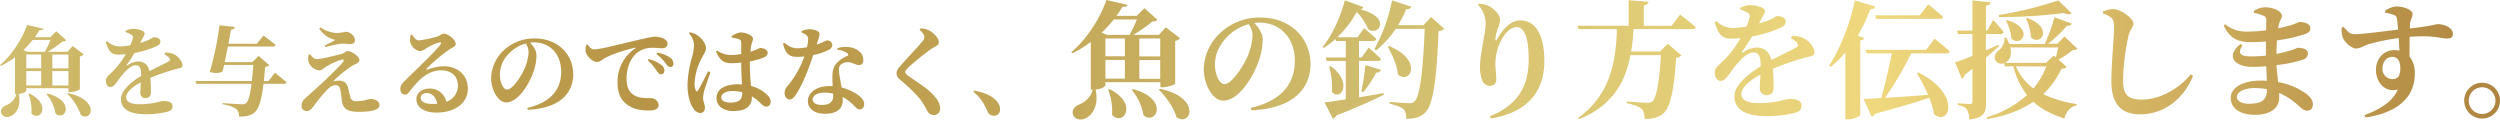 <svg xmlns="http://www.w3.org/2000/svg" xmlns:xlink="http://www.w3.org/1999/xlink" viewBox="0 0 1027.65 49.13"><defs><style>.cls-1{fill:url(#名称未設定グラデーション_12);}</style><linearGradient id="名称未設定グラデーション_12" y1="24.57" x2="1027.65" y2="24.57" gradientUnits="userSpaceOnUse"><stop offset="0" stop-color="#d0bd6d"/><stop offset="0.28" stop-color="#b69243"/><stop offset="0.55" stop-color="#d0bd6d"/><stop offset="0.75" stop-color="#efd87e"/><stop offset="1" stop-color="#ae843f"/></linearGradient></defs><g id="レイヤー_2" data-name="レイヤー 2"><g id="design"><path class="cls-1" d="M10.8,36.25v1c0,.32-1.16,1.2-3.12,1.36,1.12,4.88-.92,8-3.16,9.08-1.52.8-3.44.36-4-1.12S1,44,2.28,43.37A7.1,7.1,0,0,0,6.8,38.61H6.16V23.53A34.06,34.06,0,0,1,.32,27.09L0,26.73C4.6,23,9.08,16.17,11.12,10.26l6.68,1.55c-.16.48-.48.65-1.6.61a29.9,29.9,0,0,1-1.92,2.87h6.4l2.44-2.44,4.16,3.72a2.23,2.23,0,0,1-1.6.48,42.75,42.75,0,0,1-6.08,4.24h8.11l2.17-2.36,4.51,3.4a2.46,2.46,0,0,1-1.56.88V36.73a8.28,8.28,0,0,1-3.91,1.12h-.8v-1.6Zm2.64-19.84a41.87,41.87,0,0,1-3.84,4.2l1.76.68h7.08a39.08,39.08,0,0,0,2.32-4.88Zm-2.64,6v5.64h6.12V22.41Zm0,12.72h6.12V29.21H10.8Zm1.32,3.32c9.24,4.6,4.28,11.92.8,8.12a18.63,18.63,0,0,0-1.24-8Zm7.4,0c11.4,3,7.52,11.52,3.32,8.28a16.93,16.93,0,0,0-3.72-8Zm2-16v5.64h6.6V22.41Zm6.6,12.72V29.21h-6.6v5.92ZM28,38.29c13.15,2.76,9.87,12.08,5.23,9a22,22,0,0,0-5.6-8.76Z"/><path class="cls-1" d="M67.88,21.61a8,8,0,0,1,4,.88c1.4.8,3.12,2.76,3.12,4.32,0,1.2-1.16,1.16-3.16,1.72A84.72,84.72,0,0,0,61.8,32c.2,2.2.24,4.48.24,5.92a2.12,2.12,0,0,1-2.12,2.4,2.07,2.07,0,0,1-2.24-2.24c0-1,.12-2.56.2-4.24-3.36,1.8-6,4-6,6.2,0,1.6,1.56,2.8,5.44,2.8,6,0,8.32-1.32,9.88-1.32,2,0,3.72.44,3.72,2.12,0,1.12-.49,1.8-1.92,2.24a36.87,36.87,0,0,1-9,1.08c-7.84,0-10.28-2.8-10.28-6.28s4.24-7,8.32-9.52c0-3.16-.52-4.32-2.4-4.32-2,0-4.52,2.84-5.92,4.6s-2.68,4.24-4.2,4.36c-1.36,0-2-1.16-2-2.76,0-1.36,1.32-2.16,2.88-3.76a33.52,33.52,0,0,0,5.28-7,27.87,27.87,0,0,1-3.16.16c-3.16,0-4-2-5.08-5.2l.6-.32a7.58,7.58,0,0,0,5.52,2.16,30.38,30.38,0,0,0,4-.48,14.14,14.14,0,0,0,1-2.72,1.2,1.2,0,0,0-.56-1.6,10.18,10.18,0,0,0-2.4-1.08l0-.52a8.16,8.16,0,0,1,2.92-.84c1.72,0,4.92.57,4.92,2,0,.56-.32.88-.68,1.64l-1.16,2.16A31.86,31.86,0,0,0,61,16.45c1.36-.56,1.72-1.12,2.24-1.12,1.44,0,2.68.44,2.68,1.84,0,.6-.36,1.24-1.44,1.76a38.23,38.23,0,0,1-9.2,2.84,50.09,50.09,0,0,1-3.08,4.76c-.16.28,0,.48.28.28a7.81,7.81,0,0,1,4.32-1.56c2.48,0,4.08,1.48,4.64,4,2.76-1.44,6-2.92,7.84-4,.72-.4.8-.88.27-1.48a6.73,6.73,0,0,0-2-1.44Z"/><path class="cls-1" d="M113,29.93s3,2.28,4.76,3.88c-.12.44-.52.64-1.12.64h-8.31c-.73,6.08-1.84,10.2-3.64,11.72-1.48,1.28-3.24,1.76-6.44,1.76a3.79,3.79,0,0,0-1.16-3.16,14.11,14.11,0,0,0-5.6-1.92l0-.48c2.68.2,6.8.48,8,.48a2.41,2.41,0,0,0,1.68-.48c1-.76,1.68-3.72,2.24-7.92H80.72l-.36-1.16h23.16c.24-2,.44-4.24.6-6.6h-12c-.2,1-.44,1.92-.64,2.68-1,.72-3.08.84-5.24.24a132.16,132.16,0,0,0,4-19.23l6.28.72c-.12.56-.48,1-1.6,1.11-.2,1.36-.56,3.44-1,5.76H105.6l2.72-3.36s3.07,2.28,5,3.88c-.12.44-.56.64-1.12.64H93.64c-.4,2.12-.84,4.4-1.28,6.4h11.4L106.32,23l4.39,3.8a2.87,2.87,0,0,1-1.75.72c-.13,2.08-.29,4-.49,5.8h1.88Z"/><path class="cls-1" d="M127.56,22.29c.68,1.08,1.52,2,2.6,2,1.84,0,8.16-1.52,10.72-2.28.92-.28,1.24-1,2-1,1.4,0,4.87,2,4.87,3.72,0,1-1.71,1.56-3.11,2.4a53,53,0,0,0-7.76,6.32,11.28,11.28,0,0,1,2.6-.32A3.45,3.45,0,0,1,143,35.85c.36,1.32.76,3.08,1,3.92a2.16,2.16,0,0,0,2.28,1.84c3.84,0,4.59-.92,6.11-.92,2,0,3.6,1,3.6,2.6,0,2.16-4.36,2.68-8.55,2.68-4.68,0-6.4-1.32-6.88-4.36-.2-1.6-.36-3.16-.64-4.6s-.92-2-2-2c-1.36,0-2.48.88-3.64,2.08a64.46,64.46,0,0,0-5.44,6.68c-.88,1.16-1.68,1.88-2.76,1.88a2,2,0,0,1-2.12-2c0-1.92.76-2.52,2.08-3.76,1.68-1.52,5-4.44,6.84-6.2,3-2.8,6.48-6.28,8-8,.8-1,.36-1.44-.8-1.08a31.15,31.15,0,0,0-5.8,2.64c-1.36.84-1.88,1.68-3,1.68a5.18,5.18,0,0,1-4.4-3.4,5.47,5.47,0,0,1,0-3Zm3.68-10.55.52-.48a12.48,12.48,0,0,0,7,2.31,23.79,23.79,0,0,0,3.28-.51c1.84,0,3.88,1.63,3.88,3.55,0,.76-.56,1.48-1.84,1.48s-2.48-.2-3.48-.16a41.86,41.86,0,0,0-6.84,1.44l-.28-.68a48.42,48.42,0,0,0,4.4-2.28A10.48,10.48,0,0,1,131.24,11.74Z"/><path class="cls-1" d="M169.4,14.17c.68,1.28,1.68,2.44,2.72,2.44a41.19,41.19,0,0,0,7.8-1.68c1.56-.52,1.56-1.12,2.4-1.12,1.88,0,5,2.52,5,4.24,0,1.12-1.4,1.44-2.72,2.36A74.38,74.38,0,0,0,175.56,28c-.44.44-.2.72.2.6a19.32,19.32,0,0,1,6.68-1.36c5.39,0,9.91,3.36,9.87,9.36,0,5.36-4.79,9.68-13,9.68-4.68,0-8.16-2-8.16-5.52,0-2.64,2.4-4.36,5.36-4.36a7,7,0,0,1,7,5.44,7,7,0,0,0,4.72-6.68c0-3.52-2.32-6.24-6.92-6.24-5.48,0-9.32,4-12.72,8.4-1,1.24-1.36,1.6-2.36,1.56s-1.76-1.08-1.68-2.6c.08-1.08.72-2,2-3.24,3.92-3.84,12.32-11.76,14.4-14.6.68-.88.28-1.16-.36-1a21.36,21.36,0,0,0-5.48,2.48,4.61,4.61,0,0,1-2.28,1.08c-2.36,0-4.16-2.72-4.28-4.12a8.57,8.57,0,0,1,.32-2.6Zm10.32,28.48c-.48-2.68-2.08-4.4-4.28-4.4-1.52,0-2.52.76-2.52,2,0,1.52,1.84,2.48,4.92,2.48C178.52,42.73,179.12,42.69,179.72,42.65Z"/><path class="cls-1" d="M216.76,44.37c10.12-2.4,13.91-8,13.91-14.88,0-7.36-4.71-12.08-11.19-12.08a10.77,10.77,0,0,0-1.6.12c1.2,1.24,2.64,3.2,2.64,5.08a21.1,21.1,0,0,1-1.32,7.12c-1.8,5.08-6.28,12.36-11.16,12.36-3.2,0-6.16-4.92-6.16-10.12a16.17,16.17,0,0,1,5.88-11.88,18,18,0,0,1,12.16-4.28c9.2,0,15.71,6.4,15.71,14.72,0,7.56-5.28,14-18.71,14.6Zm-.68-26.48a15.47,15.47,0,0,0-7,4.24,12.34,12.34,0,0,0-3.6,8.56c0,3.16,1.36,6.12,3,6.12,2.24,0,5.76-5.52,7-8.28a19.26,19.26,0,0,0,1.8-7.2A5.89,5.89,0,0,0,216.08,17.89Z"/><path class="cls-1" d="M241.52,18.29c.72,1,1.6,2,2.64,2,2.4,0,8.24-1.52,15.28-3.2,4.24-1,8.44-2,9.68-2a8,8,0,0,1,3.39.64c1.08.48,1.88,1.2,1.88,2.28a1.91,1.91,0,0,1-2.12,1.8c-1.08,0-2.39-.16-3.52-.16a10.63,10.63,0,0,0-6.39,1.68c-1.44,1-4.8,4.28-4.8,11.08,0,4.64,2,6.16,3.44,6.92,2.28,1.2,5.52,1,6.67,1a3.21,3.21,0,0,1,3.08,2.8c0,1.84-2,2.28-3.83,2.28-3.08,0-6-.36-8.52-2-2.76-1.72-4.56-4.48-4.56-9.56A16.33,16.33,0,0,1,261,20c.32-.24.28-.48-.12-.36-4.72,1.08-10.24,3-12.64,4.48-.84.48-1.68,1.36-2.8,1.36-1.88,0-4.64-2.6-4.76-4.56a8.49,8.49,0,0,1,.32-2.48Zm25.08,6A13.68,13.68,0,0,1,272,26.81a3,3,0,0,1,1.12,2.28,1.4,1.4,0,0,1-1.48,1.44c-.63,0-1.16-.64-1.8-1.56a19.91,19.91,0,0,0-3.55-4.16Zm3.59-2.64a13.94,13.94,0,0,1,5.24,2,3.06,3.06,0,0,1,1.4,2.48,1.24,1.24,0,0,1-1.32,1.4c-.76,0-1.24-.6-2-1.6a16.79,16.79,0,0,0-3.63-3.68Z"/><path class="cls-1" d="M292,29.81c-.76,2.2-2.08,6-2.52,7.4a18.49,18.49,0,0,0-.48,3c0,1.44.76,2.8.76,4,0,1.44-.72,2.24-2,2.24a3.6,3.6,0,0,1-2.68-1.8c-1.48-2-2.48-5.4-2.48-10a47.89,47.89,0,0,1,1.76-10.84,20.38,20.38,0,0,0,.92-5.36,7.76,7.76,0,0,0-2.08-4.76l.4-.43a8.48,8.48,0,0,1,3.16,1.31c1.2.76,3.44,3.08,3.44,5.24,0,1.12-.64,1.92-1.56,3.76a23.48,23.48,0,0,0-3.12,10.72,6.89,6.89,0,0,0,.44,2.8c.24.6.68.64,1,0,1-1.44,3.08-5.8,4.16-7.8Zm8.72-14.88a7.78,7.78,0,0,1,3.6-1.6c2.68,0,5.19,1.4,5.19,2.56,0,1-.39,1.28-.68,2.72-.12.64-.24,1.56-.36,2.68,2.76-.92,3.8-1.56,4-1.56,1.44,0,3.08.68,3.08,1.92s-.68,1.6-2.52,2.36a34.21,34.21,0,0,1-4.79,1.24c0,.52,0,1.08,0,1.6,0,3.4.27,6.2.47,8.48a14.47,14.47,0,0,1,6.72,3.76,3.72,3.72,0,0,1,1.36,2.64c0,1.32-.72,2.12-1.8,2.12-.92,0-1.52-.64-2.84-1.88a19.72,19.72,0,0,0-3.07-2.36v.24c0,3.8-2.4,5.8-7.76,5.8-3.6,0-6.8-1.88-6.8-5.32,0-4,4-5.68,8.64-5.68.64,0,1.24,0,1.84.08-.12-2.36-.28-5.32-.32-8v-1a30.63,30.63,0,0,1-3.76.24c-2.6,0-4.64-.32-6.6-4.76l.48-.44a9.6,9.6,0,0,0,5.4,1.84,24.85,24.85,0,0,0,4.48-.4l0-4c0-1.72-.32-1.84-1-2.08a13.74,13.74,0,0,0-2.88-.68Zm4.4,23a15.9,15.9,0,0,0-4.2-.52c-2.24,0-4.44,1-4.44,2.64,0,1.48,1.76,2.12,3.64,2.12,4,0,5-1.4,5-4.16Z"/><path class="cls-1" d="M329.44,12.81a8.22,8.22,0,0,1,3.24-.79,6.66,6.66,0,0,1,3.76,1c.8.63.4,1.87-.76,5.31,2.92-1,3.84-1.72,4.36-1.72a2,2,0,0,1,2.08,1.92,2.18,2.18,0,0,1-1.24,1.84,22.07,22.07,0,0,1-6.6,2.24c-1.32,4.08-3.72,10.88-6.72,15.68-1,1.56-1.8,2.6-2.92,2.6-1.36,0-2.12-1.32-2.12-2.68a3.77,3.77,0,0,1,1-2.6,39.34,39.34,0,0,0,7.12-12.4,23.21,23.21,0,0,1-2.8.16c-3.32,0-4.84-1-6-5.44l.6-.32c1.68,1.28,3,2.24,5.52,2.24a20.48,20.48,0,0,0,3.76-.44,18.94,18.94,0,0,0,.48-3.32,2.09,2.09,0,0,0-1-1.84,7.05,7.05,0,0,0-1.76-.91Zm14.8,7a11.1,11.1,0,0,1,6.23-.16c2.72.84,4.4,2.64,4.4,4.88,0,1.28-.44,2.2-1.72,2.2-1.56,0-2.64-1.2-4.83-1.16a3.91,3.91,0,0,0-3,1.32c-.6.88-.52,2.24-.28,3.8.16,1.16.56,3.12.92,5.28a19.52,19.52,0,0,1,5,2c2.51,1.32,4.27,3,4.27,4.76,0,1.56-.92,2.24-1.84,2.24-1.2,0-1.76-1.12-3.31-2.48a16.64,16.64,0,0,0-3.68-2.6c0,.48,0,1,0,1.44,0,3.56-2.72,5.44-7.32,5.44-4.4,0-7-2.24-7-5.2,0-3.24,3.2-6.2,9-6.2.4,0,.8,0,1.2,0-.08-1.28-.12-2.52-.12-3.6,0-2.52.44-4.28,1.64-5.68a13.38,13.38,0,0,1,4.79-3.24c.21-.36,0-.72-.35-1a7.32,7.32,0,0,0-4-1.36Zm-1.76,18.68a15.26,15.26,0,0,0-3.68-.4c-3.24,0-4.76,1.48-4.76,2.76s1.08,2.28,3.88,2.28c3,0,4.56-1.28,4.56-3.56Z"/><path class="cls-1" d="M378,12.25l.4-.59a9.63,9.63,0,0,1,3.36.76c2.28,1.15,4.16,3.47,4.16,4.87s-1.24,1.6-3,2.76a96.44,96.44,0,0,0-9.36,7.52c-1,1-1.44,1.56-1.44,2.08s.6,1.12,1.44,1.68c3.84,2.72,8.32,5.32,11,8.76a6.92,6.92,0,0,1,1.88,4.44,2.57,2.57,0,0,1-2.76,2.76,2.83,2.83,0,0,1-2.36-1.44c-.48-.88-.92-1.8-2-3.52-1.56-2.52-4.68-5.6-9.36-9.6a3.48,3.48,0,0,1-1.44-2.56,3.84,3.84,0,0,1,1.16-2.56C371.84,25,377.6,19,379.16,17a2.8,2.8,0,0,0,.84-1.76C380,14.33,379.12,13.29,378,12.25Z"/><path class="cls-1" d="M400.48,37.25c5.36,1,8.28,2.8,9.76,5a4.38,4.38,0,0,1,.84,2.68,2.44,2.44,0,0,1-2.56,2.64,2.68,2.68,0,0,1-2.6-1.8c-1.08-2.24-2.2-5.16-5.8-8Z"/><path class="cls-1" d="M454.4,33.8v1.25c0,.42-1.51,1.56-4.06,1.77,1.46,6.34-1.19,10.4-4.1,11.8-2,1-4.48.47-5.15-1.45s.62-3.33,2.23-4.11a9.22,9.22,0,0,0,5.88-6.19h-.83V17.26a43.7,43.7,0,0,1-7.59,4.63l-.42-.47c6-4.88,11.8-13.72,14.46-21.42l8.68,2c-.21.62-.62.83-2.08.78a38.66,38.66,0,0,1-2.5,3.74h8.33l3.17-3.17,5.41,4.84a2.93,2.93,0,0,1-2.08.62,55.83,55.83,0,0,1-7.91,5.51H476.4l2.81-3.07,5.87,4.42a3.17,3.17,0,0,1-2,1.15V34.43c-.05.31-3.12,1.45-5.09,1.45h-1V33.8ZM457.83,8a55.32,55.32,0,0,1-5,5.46l2.29.88h9.2a51.31,51.31,0,0,0,3-6.34Zm-3.43,7.8v7.33h8V15.81Zm0,16.54h8v-7.7h-8Zm1.72,4.31c12,6,5.56,15.5,1,10.56a24.15,24.15,0,0,0-1.62-10.35Zm9.62,0c14.82,3.85,9.77,15,4.31,10.76a22,22,0,0,0-4.83-10.45Zm2.6-20.8v7.33h8.58V15.81Zm8.58,16.54v-7.7h-8.58v7.7Zm-.11,4.1c17.11,3.59,12.85,15.71,6.82,11.76-1.1-4-4.37-8.53-7.28-11.39Z"/><path class="cls-1" d="M514.15,44.36C527.31,41.24,532.25,34,532.25,25c0-9.57-6.14-15.7-14.57-15.7a14.66,14.66,0,0,0-2.08.15c1.57,1.62,3.44,4.16,3.44,6.61a27.31,27.31,0,0,1-1.72,9.25c-2.34,6.61-8.16,16.07-14.51,16.07-4.16,0-8-6.39-8-13.15a21,21,0,0,1,7.65-15.45,23.34,23.34,0,0,1,15.81-5.56c12,0,20.43,8.32,20.43,19.13,0,9.83-6.86,18.26-24.33,19Zm-.89-34.43a20.18,20.18,0,0,0-9.15,5.51c-3,3.33-4.68,6.87-4.68,11.13,0,4.11,1.77,8,3.95,8,2.92,0,7.49-7.18,9.16-10.76a25.12,25.12,0,0,0,2.34-9.37A7.64,7.64,0,0,0,513.26,9.93Z"/><path class="cls-1" d="M558.66,40c3.17-.52,6.6-1.09,10.09-1.71l.16.62c-4.22,2.13-10.35,4.89-19.61,8.58a2.32,2.32,0,0,1-1.4,1.3l-3.44-6.71c1.93-.21,5-.62,8.74-1.25V25.06h-7.85l-.42-1.45h8.27V16.85h-4L549,16a39.47,39.47,0,0,1-4.84,3.69l-.46-.42c4.1-4.94,7.85-13.73,9.1-19.13l7.59,2.75a1.44,1.44,0,0,1-1.2,1c13.06,3.22,7.44,11.18,3.23,8.11a24.74,24.74,0,0,0-4.68-7.07,44.08,44.08,0,0,1-8.06,10.4H558l2.75-3.74s3.12,2.6,5,4.42c-.15.57-.67.83-1.45.83h-5.67v6.76h1.14l2.81-4.06s3.23,2.81,5.1,4.73c-.11.58-.68.78-1.41.78h-7.64ZM547,27.2c9.36,6.81,4,14.71.47,10.5a27.79,27.79,0,0,0-1.15-10.3Zm12.58,10.35c.63-2.71,1.3-7.08,1.72-10.77l6.4,1.93a1.91,1.91,0,0,1-2,1.14,47.79,47.79,0,0,1-5.25,8Zm34.12-25.69a3.72,3.72,0,0,1-2.39.93c-.73,19.76-2.19,30.16-5.36,33.39-2,2-4.37,2.65-7.91,2.65,0-1.77-.25-3.12-1.14-3.95s-3.17-1.72-5.72-2.24l.05-.73c2.65.21,6.61.52,8,.52a3,3,0,0,0,2.19-.72c2.28-2,3.58-12.95,4.21-29.85H573.74a38.24,38.24,0,0,1-8.11,8.84l-.68-.47A70.66,70.66,0,0,0,572.23.16l7.91,2.6c-.21.67-.89,1.09-2.08,1a50.43,50.43,0,0,1-3.38,6.6h10.4L588.25,7Zm-22.73,7.07c14.1,5.61,8.79,16.17,3.64,11.65-.36-3.85-2.39-8.22-4.16-11.39Z"/><path class="cls-1" d="M607.59,2l.31-.47a11.43,11.43,0,0,1,3.8.83c2.6,1.2,4.94,3.9,4.94,5.67a9.18,9.18,0,0,1-.94,3.59,20.33,20.33,0,0,0-1,4.26c-.06,1,.31,1,.77.16,2.71-4.84,5.93-7.65,9.47-7.65,5.93,0,9.88,5.46,9.88,16.69,0,11.81-6.14,21-21.95,23.61l-.41-.93c13.67-5.46,15.91-15,15.91-23.61,0-9.15-1.92-13-5-13-2,0-4.52,1.87-6.29,5.46a20.57,20.57,0,0,0-2.39,9.56c0,2.45.36,4.22.36,6.56a2.44,2.44,0,0,1-2.6,2.55A3.24,3.24,0,0,1,609.26,33a15.71,15.71,0,0,1-.89-5.67c0-5,2.29-13.73,2.29-17.16A11.09,11.09,0,0,0,607.59,2Z"/><path class="cls-1" d="M690.64,6s4,3.07,6.45,5.2c-.16.57-.73.78-1.46.78H671.5a86.69,86.69,0,0,1-1,9.21h11.86L685.59,18l5.62,4.79a3.81,3.81,0,0,1-2.24,1c-.78,12.68-2.28,20.43-5.35,22.93-1.87,1.51-4.11,2.23-7.6,2.18,0-1.77-.26-3.27-1.24-4.16s-3.44-1.82-6.14-2.34v-.67c2.86.2,7.28.52,8.63.52a2.7,2.7,0,0,0,2-.58c1.66-1.4,2.86-8.73,3.49-19H670.2C668,34.17,662.56,43.53,649.09,49l-.37-.52c12.64-9.1,15.55-22,15.92-36.51H648.88l-.42-1.4h21V.1l8.17.63c-.11.73-.52,1.25-1.93,1.45v8.43H687.1Z"/><path class="cls-1" d="M736.61,14.77a10.5,10.5,0,0,1,5.2,1.14c1.82,1,4.05,3.59,4.05,5.62,0,1.56-1.51,1.51-4.11,2.24a108.92,108.92,0,0,0-13,4.52c.26,2.86.31,5.82.31,7.7s-.93,3.12-2.75,3.12a2.71,2.71,0,0,1-2.92-2.92c0-1.35.16-3.32.26-5.51-4.36,2.34-7.85,5.25-7.85,8.06,0,2.08,2,3.64,7.08,3.64,7.74,0,10.81-1.71,12.84-1.71,2.55,0,4.83.57,4.83,2.75,0,1.46-.62,2.34-2.49,2.91a47.76,47.76,0,0,1-11.75,1.41c-10.2,0-13.37-3.64-13.37-8.17s5.51-9,10.82-12.37c-.05-4.11-.68-5.62-3.12-5.62-2.65,0-5.88,3.69-7.7,6s-3.48,5.51-5.46,5.67c-1.77.05-2.55-1.51-2.6-3.59-.05-1.77,1.72-2.81,3.75-4.89a43.92,43.92,0,0,0,6.86-9.1,35.36,35.36,0,0,1-4.11.21c-4.11,0-5.15-2.65-6.6-6.76l.78-.42a9.85,9.85,0,0,0,7.17,2.81,39.47,39.47,0,0,0,5.15-.62,18.49,18.49,0,0,0,1.25-3.54,1.56,1.56,0,0,0-.73-2.08,12.89,12.89,0,0,0-3.12-1.4l0-.68a10.67,10.67,0,0,1,3.8-1.09c2.24,0,6.4.73,6.4,2.55,0,.73-.42,1.14-.89,2.13l-1.51,2.81a40.25,40.25,0,0,0,4.53-1.51c1.77-.73,2.23-1.46,2.91-1.46,1.87,0,3.48.58,3.48,2.4,0,.78-.46,1.61-1.87,2.28a49.17,49.17,0,0,1-12,3.7,63.44,63.44,0,0,1-4,6.18c-.21.37,0,.63.36.37a10.14,10.14,0,0,1,5.62-2c3.22,0,5.3,1.92,6,5.15,3.59-1.87,7.85-3.8,10.19-5.2.94-.52,1-1.15.37-1.93a9.21,9.21,0,0,0-2.55-1.87Z"/><path class="cls-1" d="M766.3,15.65c-.16.47-.63.83-1.62,1V47.22c-.1.52-2.6,1.82-5,1.82h-1.14V21.63a42.38,42.38,0,0,1-6,5.83l-.68-.42c4.26-6.5,8.53-16.74,10.61-26.88l8.37,2.54c-.21.68-.83,1.15-2,1.1a71.94,71.94,0,0,1-5.2,10.86Zm19.29,6.29A137.75,137.75,0,0,1,774.88,40.2c5-.26,11.18-.73,17.68-1.2a74.51,74.51,0,0,0-4.63-8.89l.62-.31c17.89,8.84,12.8,22.46,6.45,17.11a30.52,30.52,0,0,0-2-6.71C788,41.91,781,44,770.82,46.75a2,2,0,0,1-1.46,1.14L766,40.67c1.72-.06,4.22-.16,7.28-.37,1.41-4.94,3.28-12.74,4.37-18.36H767.18l-.42-1.45h25l3.48-4.58s3.9,3.07,6.24,5.2c-.15.58-.73.83-1.45.83ZM770.77,6.29h18.41l3.43-4.47s3.8,3,6.14,5.1c-.16.57-.73.83-1.46.83H771.18Z"/><path class="cls-1" d="M821.68,19c-1.41,1.25-3.18,2.86-5.31,4.68V42.23c0,4.05-.78,6.24-6.91,6.86a8.16,8.16,0,0,0-.94-4.06c-.68-.88-1.61-1.5-3.74-1.87v-.73s4.16.32,5,.32,1-.26,1-.89V28.29c-1,.78-2.08,1.61-3.17,2.44a2.44,2.44,0,0,1-1.15,1.67l-2.81-6.76c1.41-.42,4-1.41,7.13-2.66V14h-5.93l-.42-1.46h6.35V.16l7.49.78c-.11.72-.63,1.24-1.93,1.4V12.53h.52l2.5-4.31s2.86,3.06,4.26,4.94a1.18,1.18,0,0,1-1.3.83h-6V20.7c1.67-.73,3.38-1.51,5.1-2.24Zm32.24,1c-.37.42-.94.52-2,.63a32.86,32.86,0,0,1-5.77,3.84l3.33,3c-.37.57-.89.73-2.13.83a34,34,0,0,1-7.49,10.4,49.34,49.34,0,0,0,13.78,4.06l-.11.57c-2.49.57-4.16,2.5-4.94,5.41-5.14-1.67-9.36-3.8-12.74-6.92-4.94,3.38-11.18,5.77-18.93,7.13l-.31-.73a43,43,0,0,0,16.64-9.15,30.93,30.93,0,0,1-5.61-11.81h-3.44l-.41-1.3c-3.12,1.3-5.72-2.81-2-5.41A6.46,6.46,0,0,0,824,15.44l.68,0a20.87,20.87,0,0,1,1.3,2.65H840.5a66,66,0,0,0,4-11l7.13,2.6c-.21.57-.88,1-2,.89A56.92,56.92,0,0,1,841.91,18h3.79L848.61,15ZM851.58,5.46c-.63.52-1.77.52-3.28-.1A203.67,203.67,0,0,1,821.73,7l-.11-.83a156.06,156.06,0,0,0,24.5-6Zm-6.5,18.1c.36-1.3.67-2.76.93-4.06H826.36c.62,2.7.1,5-2,6.24l-.21.11H841l3.28-3Zm-20-15.29c11.34,3.43,5.82,11.44,1.72,7.59a18.92,18.92,0,0,0-2.24-7.38Zm3.59,19a21.42,21.42,0,0,0,7.17,9.05,30.41,30.41,0,0,0,5.31-9Zm4.68-19.86c11,4,5.46,11.85,1.45,7.9a19.36,19.36,0,0,0-2-7.7Z"/><path class="cls-1" d="M864.42,5.56V4.73a11.56,11.56,0,0,1,4.06-1c3.53.06,8.47,3.9,8.47,6,0,1.45-1.4,2.28-2,4.94a91.4,91.4,0,0,0-2.24,18.09c0,5.93,1.61,8.17,7.75,8.17,7.59,0,15.5-4.68,20.07-10.4l.94.67C898.07,39.73,890.37,47,879.66,47c-7.28,0-11.76-3.8-11.76-13.52,0-7.44,1.1-18,1.1-21.89,0-2.55-.26-3.49-1.2-4.32A10.09,10.09,0,0,0,864.42,5.56Z"/><path class="cls-1" d="M926.46,4.52A8.45,8.45,0,0,1,931.14,3C934.46,3,938,4.58,938,6.55c0,1-.73,1.67-1.09,3a13.23,13.23,0,0,0-.42,2.08c2.34-.47,4.27-1,5.46-1.36,2.13-.72,2.92-1.24,3.33-1.24,1.46,0,4.42.57,4.42,2.54,0,1.51-.93,2-2.49,2.55A61.66,61.66,0,0,1,936,16.59c-.15,1.71-.21,3.64-.26,5.56a49.87,49.87,0,0,0,5.41-1.3c2.24-.67,3-1.19,3.38-1.19,2.13,0,4.16.57,4.16,2.28a2.75,2.75,0,0,1-2.13,2.6,49,49,0,0,1-10.77,2.19c.16,2.65.42,4.89.68,7a28.22,28.22,0,0,1,11.39,4.73c1.72,1.25,2.86,2.65,2.86,4.42s-1,2.6-2.29,2.6-1.87-.57-3.12-1.61a29.64,29.64,0,0,0-8.42-5.67c0,.68,0,1.3,0,2,0,4.21-3.69,7-9.83,7-6,0-10.09-2.44-10.09-7,0-4.36,5.31-7.07,12.27-7.07.89,0,1.72,0,2.55.11,0-1.82-.15-3.85-.21-6-1.92.15-3.9.25-5.82.25-7.07,0-11.18-4.36-4.73-9.41l.78.52c-2.24,3.43-.78,4.58,3.48,4.58a60.79,60.79,0,0,0,6.14-.31V17.06c-2,.15-4.06.26-6.19.26-5.1,0-8.68-1.36-11.18-6.87l.62-.47a13.66,13.66,0,0,0,9,3,64.54,64.54,0,0,0,7.85-.52c0-1.93.05-3.43.05-4.16a1.75,1.75,0,0,0-1.24-1.87,20.87,20.87,0,0,0-3.85-1.15Zm5.4,32.14a27.13,27.13,0,0,0-5.14-.47c-4.27,0-7.23,1.72-7.23,3.59,0,1.72,2,2.86,4.73,2.86,5.1,0,7.64-1.19,7.64-5.93Z"/><path class="cls-1" d="M980.33,4.52A8.72,8.72,0,0,1,985,2.65c3,0,6.71,1.35,6.71,3.07,0,1.4-.89,2.5-1,3.74a19.06,19.06,0,0,0-.11,2.24c9.57-1.09,10.61-1.77,11.44-1.77,2.76,0,6.24,1.51,6.24,3.9,0,1.77-1,2-2.6,2-2.28,0-5.61-1.46-15.18-.68-.05,2.55-.05,5.47-.05,8.06a10.8,10.8,0,0,1,2.18,7.13c0,10.76-8.79,16.33-20.23,17.94l-.41-1c6.34-2.29,11.64-5.61,13.67-10.5-5.2,1.45-9-2.86-9-8.11,0-4.58,3.23-8.06,7.49-8.06a10.19,10.19,0,0,1,2.19.2c-.11-1.35-.21-3.22-.32-5.15a82.69,82.69,0,0,0-12.16,2.45c-2.45.73-3.54,1.82-5.36,1.82-2,0-5-2.76-5.62-4.84a11.57,11.57,0,0,1-.31-3.74l.78-.31c1.87,2.13,2.65,3,4.47,3,2.24.11,12.07-1.14,17.94-1.87-.15-1.77-.31-3.43-.46-4.47A1.78,1.78,0,0,0,984,6.14a16.87,16.87,0,0,0-3.54-.89ZM986.67,28c0-2.55-1-4.63-3.17-4.63-2.44,0-4.16,2-4.16,4.79a4.12,4.12,0,0,0,4,4.36C985.79,32.55,986.67,31.05,986.67,28Z"/><path class="cls-1" d="M1012.93,41.34a7.36,7.36,0,1,1,7.39,7.39A7.37,7.37,0,0,1,1012.93,41.34Zm1.87,0a5.49,5.49,0,1,0,5.52-5.46A5.52,5.52,0,0,0,1014.8,41.34Z"/></g></g></svg>